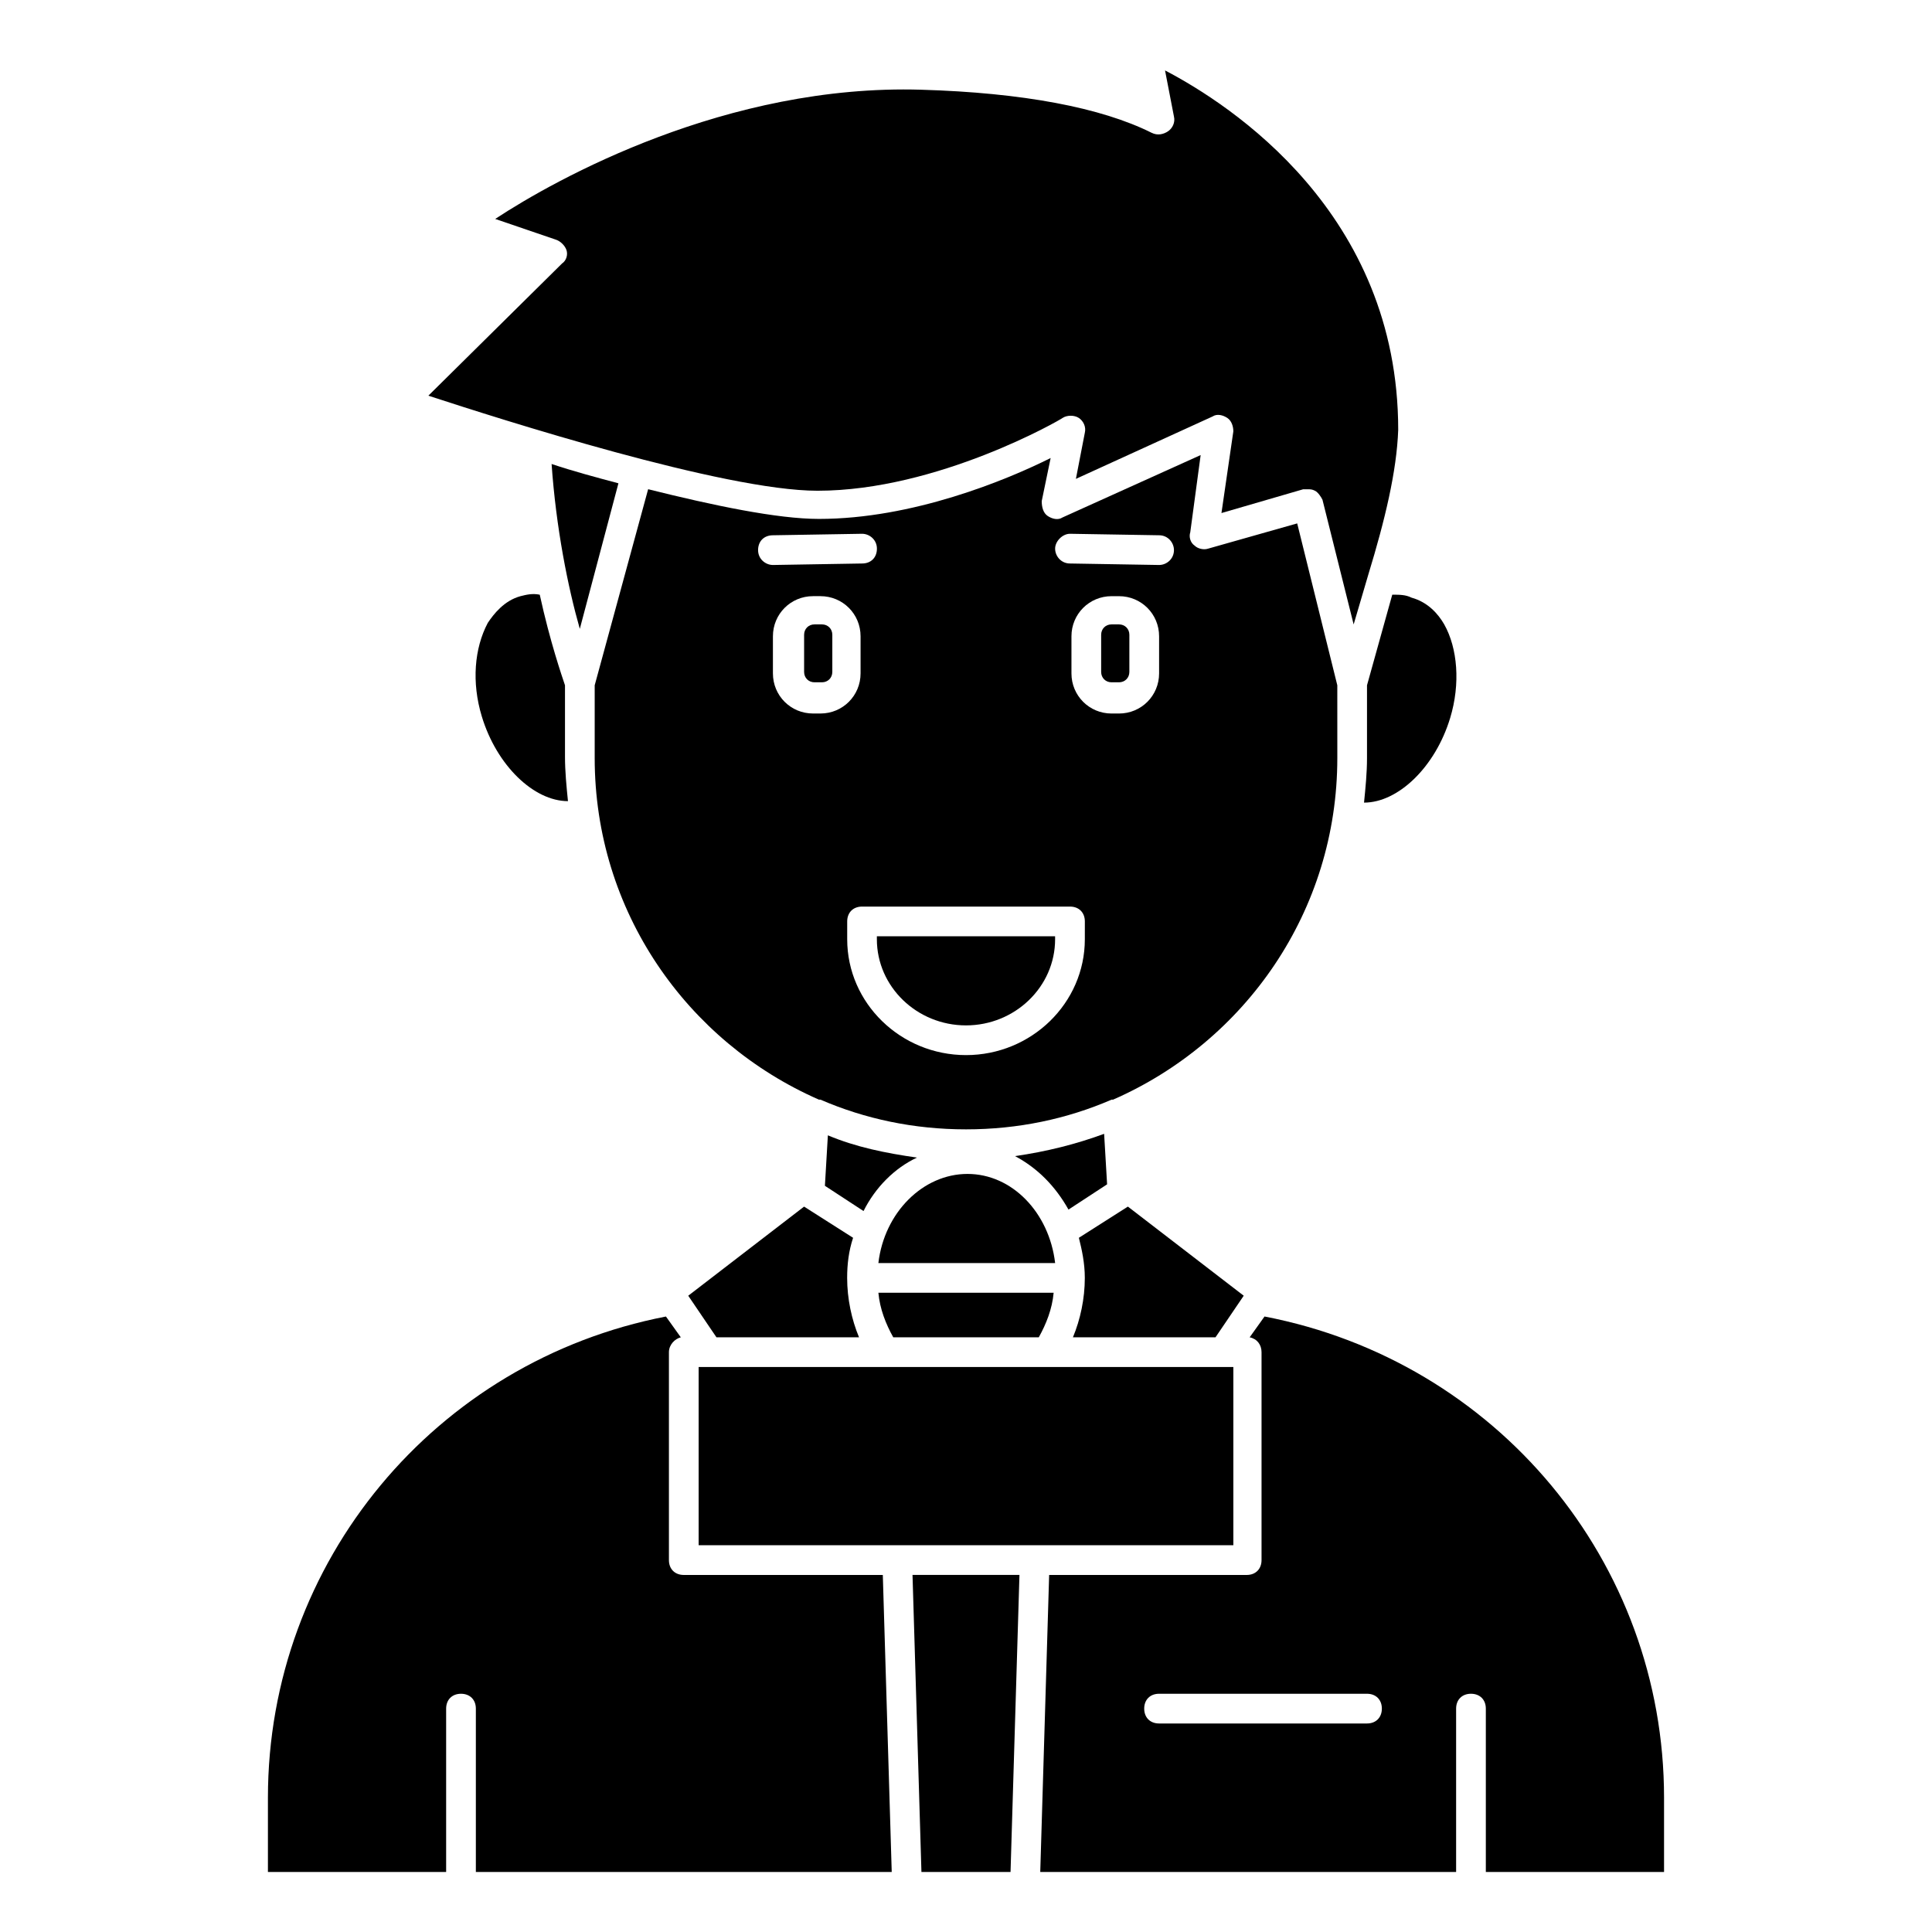 <?xml version="1.0" encoding="UTF-8"?>
<!-- Uploaded to: ICON Repo, www.svgrepo.com, Generator: ICON Repo Mixer Tools -->
<svg fill="#000000" width="800px" height="800px" version="1.1" viewBox="144 144 512 512" xmlns="http://www.w3.org/2000/svg">
 <g>
  <path d="m470.85 506.27h-141.7v47.23h141.7z"/>
  <path d="m326.39 487.38 7.477 11.02h37.785c-1.969-4.723-3.148-10.234-3.148-15.742 0-3.543 0.395-7.086 1.574-10.629l-12.988-8.266z"/>
  <path d="m362.61 458.25 10.234 6.691c3.148-6.297 8.266-11.414 14.168-14.168-8.266-1.18-16.137-2.754-23.617-5.902z"/>
  <path d="m442.9 463.76-12.988 8.266c0.789 3.148 1.574 6.691 1.574 10.629 0 5.512-1.18 11.02-3.148 15.742h37.785l7.477-11.02z"/>
  <path d="m376.38 392.91c0 12.594 10.629 22.828 23.617 22.828s23.617-10.234 23.617-22.828l-0.004-0.789h-47.23z"/>
  <path d="m376.78 478.72h46.84c-1.574-13.383-11.414-23.617-23.223-23.617-11.809 0-22.043 10.234-23.617 23.617z"/>
  <path d="m419.29 498.4c1.969-3.543 3.543-7.477 3.938-11.809h-46.445c0.395 4.328 1.969 8.266 3.938 11.809z"/>
  <path d="m257.52 248.86c19.285 6.297 78.324 25.191 103.12 25.191 31.883 0 64.551-18.895 64.945-19.285 1.18-0.789 3.148-0.789 4.328 0 1.18 0.789 1.969 2.363 1.574 3.938l-2.363 12.203 36.211-16.531c1.18-0.789 2.754-0.395 3.938 0.395 1.18 0.789 1.574 2.363 1.574 3.543l-3.148 21.648 21.648-6.297h1.18c0.789 0 1.18 0 1.969 0.395 0.789 0.395 1.574 1.574 1.969 2.363l8.266 33.062 3.938-13.383c4.328-14.168 7.477-27.16 7.871-38.18 0-57.477-44.477-86.207-61.793-95.262l2.359 12.203c0.395 1.574-0.395 3.148-1.574 3.938-1.18 0.789-2.754 1.18-4.328 0.395-13.383-6.695-34.242-10.629-61.008-11.418-51.562-1.574-96.824 23.617-112.96 34.242l16.137 5.512c1.18 0.395 2.363 1.574 2.754 2.754 0.395 1.18 0 2.754-1.18 3.543z"/>
  <path d="m506.27 325.61v19.285c0 3.938-0.395 7.871-0.789 11.809 9.055 0 18.895-9.445 22.828-22.434 2.754-9.055 1.969-18.5-1.574-24.797-1.574-2.754-4.328-5.902-8.66-7.086-1.57-0.789-3.144-0.789-5.113-0.789z"/>
  <path d="m427.16 464.55 10.234-6.691-0.789-13.383c-7.477 2.754-15.352 4.723-23.617 5.902 5.906 3.148 10.629 7.871 14.172 14.172z"/>
  <path d="m361.82 309.47h-1.969c-1.574 0-2.754 1.18-2.754 2.754v9.84c0 1.574 1.18 2.754 2.754 2.754h1.969c1.574 0 2.754-1.18 2.754-2.754v-9.84c0-1.57-1.18-2.754-2.754-2.754z"/>
  <path d="m325.21 561.38c-2.363 0-3.938-1.574-3.938-3.938v-55.102c0-1.969 1.574-3.543 3.148-3.938l-3.938-5.512c-61.004 11.809-105.48 64.945-105.48 127.53v19.68h47.23v-43.297c0-2.363 1.574-3.938 3.938-3.938s3.938 1.574 3.938 3.938v43.297h110.21l-2.363-78.719z"/>
  <path d="m287.04 301.6c-1.969-0.395-3.543 0-5.117 0.395-4.328 1.18-7.086 4.723-8.66 7.086-3.543 6.691-4.328 15.742-1.574 24.797 3.938 12.988 13.777 22.434 22.828 22.434-0.395-3.938-0.789-7.871-0.789-11.809v-18.895c-0.785-2.359-3.934-11.41-6.688-24.008z"/>
  <path d="m498.4 325.61-10.629-42.902-23.617 6.691c-1.18 0.395-2.754 0-3.543-0.789-1.18-0.789-1.574-2.363-1.18-3.543l2.754-20.469-36.605 16.531c-1.18 0.789-2.754 0.395-3.938-0.395-1.18-0.789-1.574-2.363-1.574-3.938l2.363-11.414c-11.809 5.902-36.605 16.137-61.402 16.137-11.02 0-27.945-3.543-45.266-7.871l-14.164 51.961v19.285c0 40.539 24.402 75.18 59.434 90.527h0.395c11.809 5.117 24.797 7.871 38.574 7.871s26.766-2.754 38.574-7.871h0.395c35.027-15.352 59.43-49.988 59.43-90.527zm-153.5-35.82c0-2.363 1.574-3.938 3.938-3.938l23.617-0.395c1.969 0 3.938 1.574 3.938 3.938s-1.574 3.938-3.938 3.938l-23.617 0.395c-1.969 0-3.938-1.574-3.938-3.938zm14.562 43.297c-5.902 0-10.629-4.723-10.629-10.629v-9.84c0-5.902 4.723-10.629 10.629-10.629h1.969c5.902 0 10.629 4.723 10.629 10.629v9.84c0 5.902-4.723 10.629-10.629 10.629zm72.031 59.828c0 16.926-14.168 30.699-31.488 30.699s-31.488-13.777-31.488-30.699v-4.723c0-2.363 1.574-3.938 3.938-3.938h55.105c2.363 0 3.938 1.574 3.938 3.938zm19.68-70.453c0 5.902-4.723 10.629-10.629 10.629h-1.969c-5.902 0-10.629-4.723-10.629-10.629v-9.84c0-5.902 4.723-10.629 10.629-10.629h1.969c5.902 0 10.629 4.723 10.629 10.629zm0-28.734-23.617-0.395c-2.363 0-3.938-1.969-3.938-3.938s1.969-3.938 3.938-3.938l23.617 0.395c2.363 0 3.938 1.969 3.938 3.938-0.004 2.363-1.973 3.938-3.938 3.938z"/>
  <path d="m388.19 640.09h23.613l2.363-78.719h-28.34z"/>
  <path d="m479.11 492.89-3.938 5.512c1.969 0.395 3.148 1.969 3.148 3.938v55.105c0 2.363-1.574 3.938-3.938 3.938l-52.348-0.004-2.359 78.719h110.21v-43.297c0-2.363 1.574-3.938 3.938-3.938s3.938 1.574 3.938 3.938v43.297h47.23v-19.68c0-62.582-44.477-115.72-105.88-127.53zm27.156 107.85h-55.102c-2.363 0-3.938-1.574-3.938-3.938s1.574-3.938 3.938-3.938h55.105c2.363 0 3.938 1.574 3.938 3.938-0.004 2.363-1.578 3.938-3.941 3.938z"/>
  <path d="m307.89 272.08c-5.902-1.574-11.809-3.148-17.711-5.117 1.18 16.926 4.328 32.668 7.477 43.691z"/>
  <path d="m440.54 309.47h-1.969c-1.574 0-2.754 1.18-2.754 2.754v9.84c0 1.574 1.18 2.754 2.754 2.754h1.969c1.574 0 2.754-1.18 2.754-2.754v-9.84c0-1.57-1.18-2.754-2.754-2.754z"/>
 </g>
</svg>